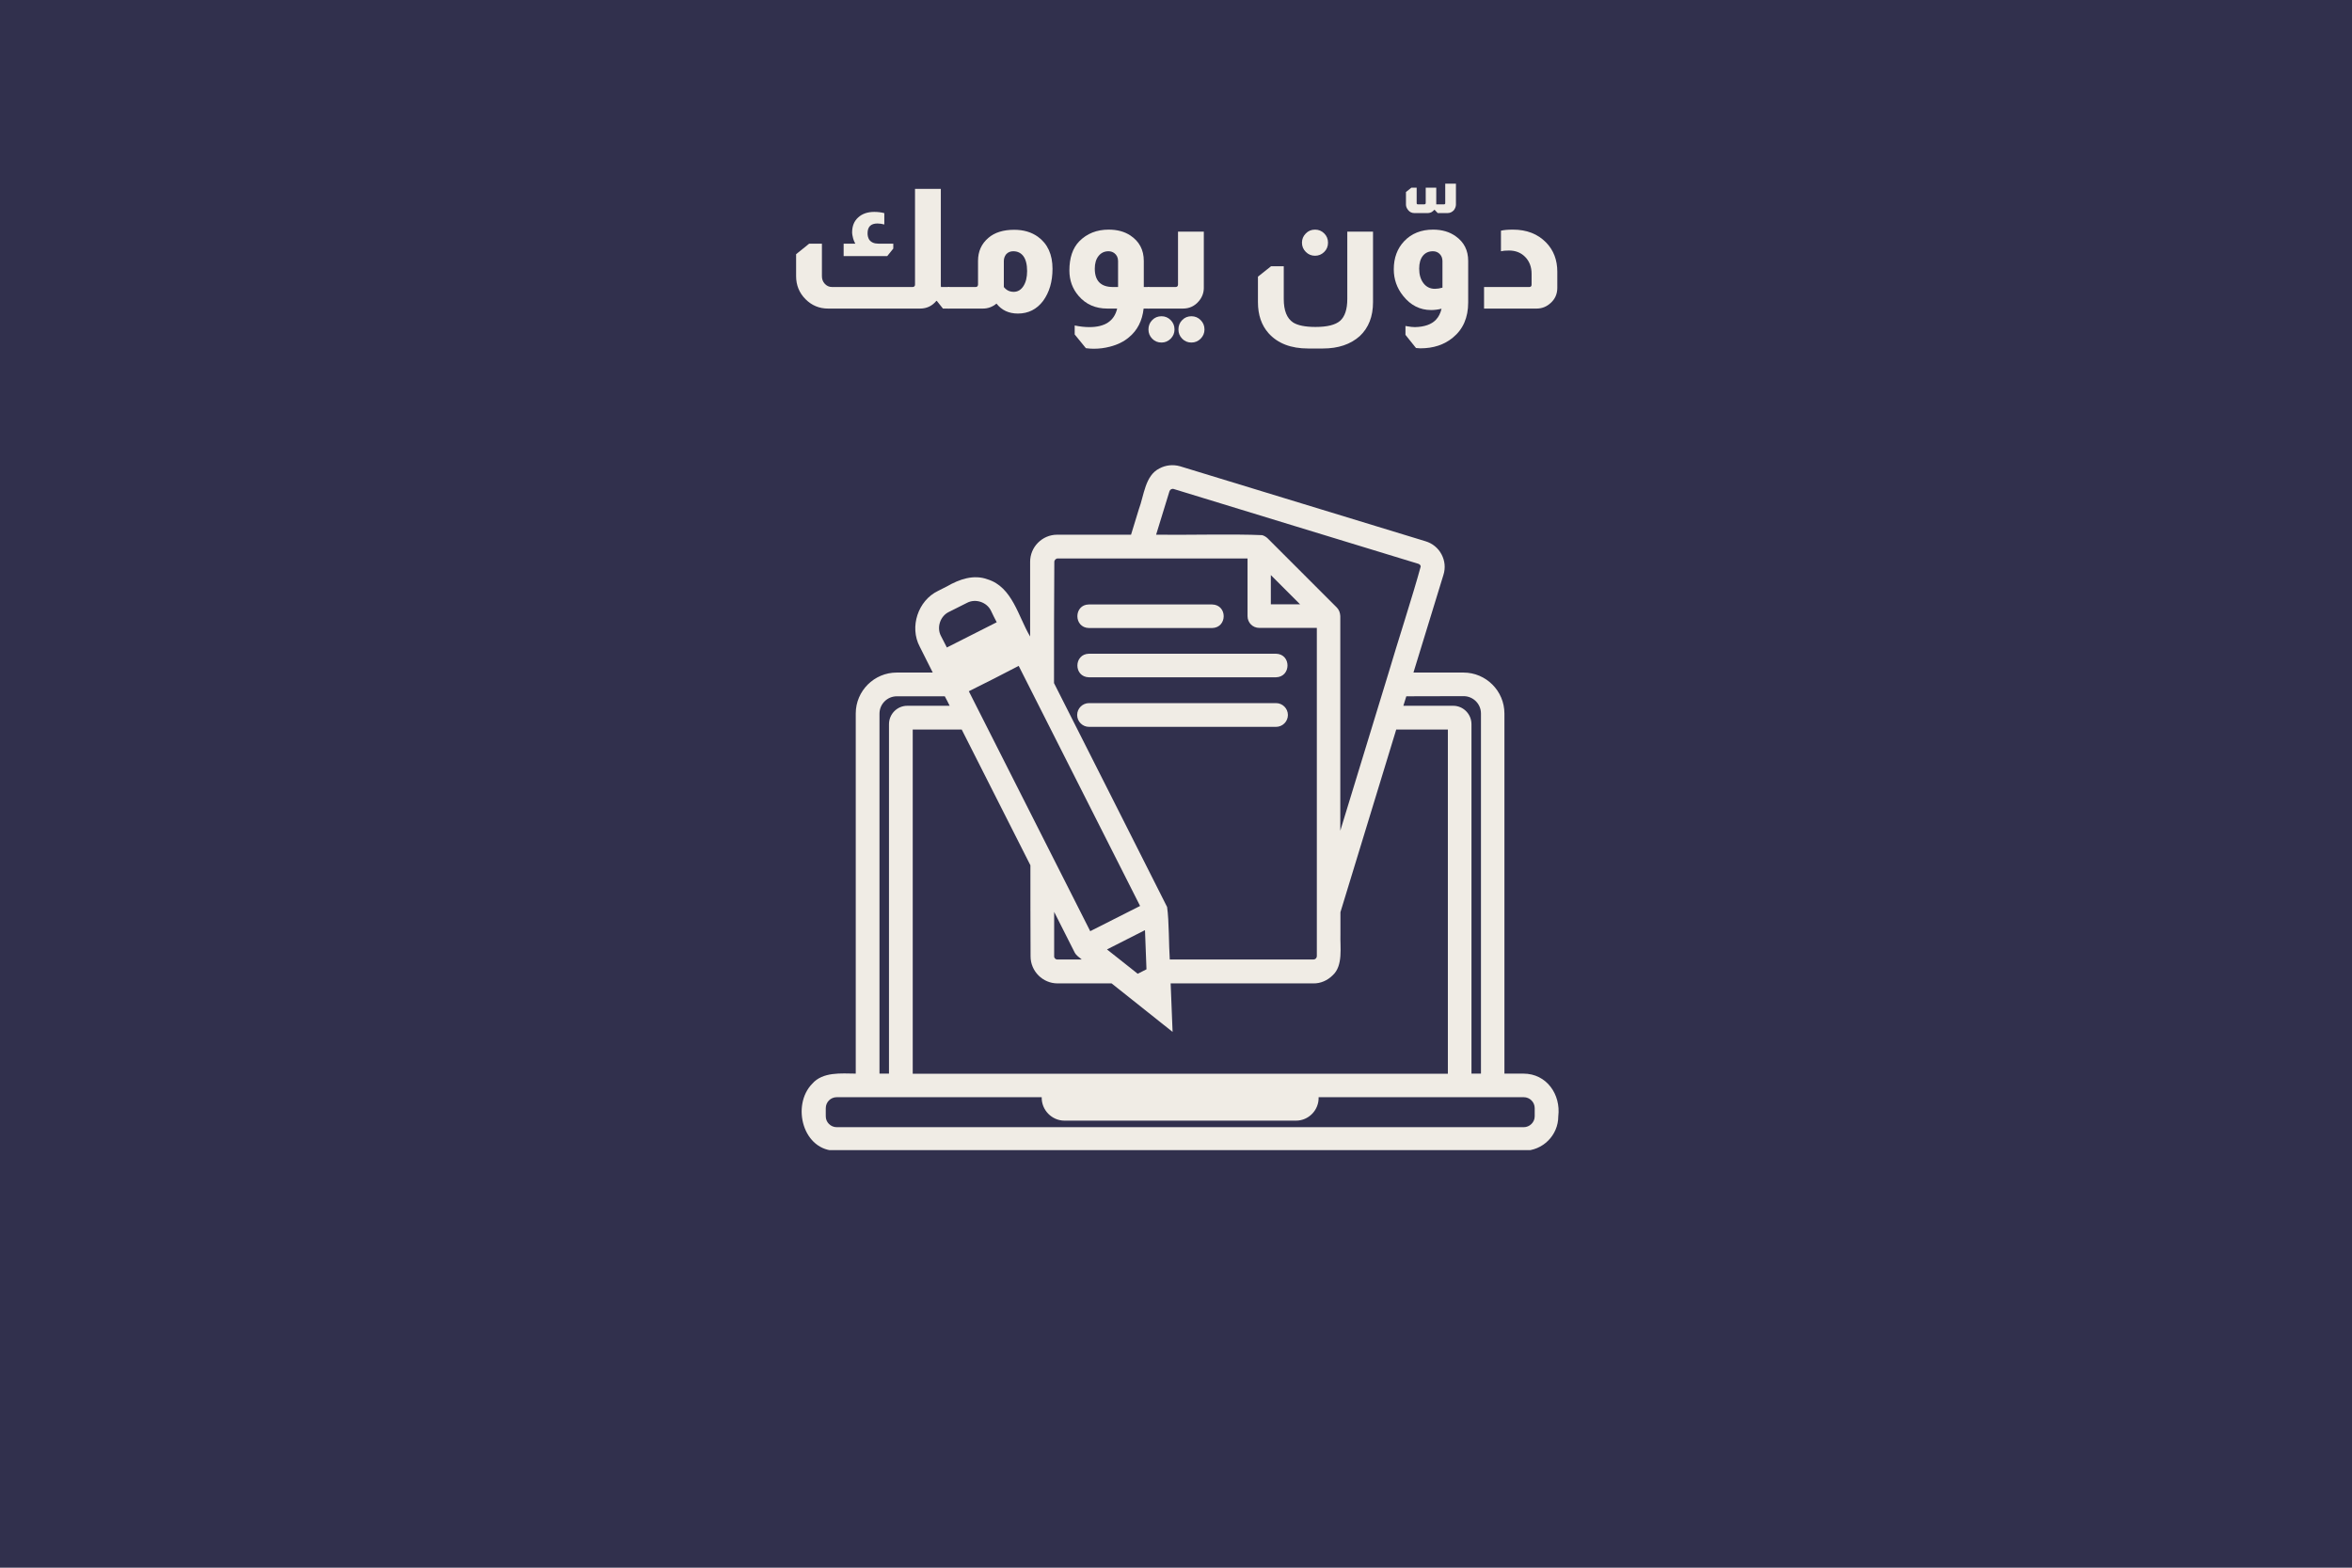 <svg xmlns="http://www.w3.org/2000/svg" xmlns:xlink="http://www.w3.org/1999/xlink" width="600" zoomAndPan="magnify" viewBox="0 0 450 300" height="400" preserveAspectRatio="xMidYMid meet" version="1.0"><defs><g/><clipPath id="8c9a27ecbd"><path d="M 153 89 L 299 89 L 299 220.09 L 153 220.09 Z M 153 89 " clip-rule="nonzero"/></clipPath></defs><rect x="-45" width="540" fill="#ffffff" y="-30" height="360" fill-opacity="1"/><rect x="-45" width="540" fill="#31304d" y="-30" height="360" fill-opacity="1"/><g fill="#f0ece5" fill-opacity="1"><g transform="translate(150.114, 59.05)"><g><path d="M 29.891 -22.906 L 29.891 -4.422 C 29.891 -4.328 29.898 -4.227 29.922 -4.125 L 31.516 -4.125 L 31.516 0 L 30.297 0 L 29.125 -1.469 L 29.031 -1.469 C 28.219 -0.488 27.18 0 25.922 0 L 8.312 0 C 6.633 0 5.195 -0.598 4 -1.797 C 2.801 -3.004 2.203 -4.473 2.203 -6.203 L 2.203 -10.406 L 4.703 -12.422 L 7.141 -12.422 L 7.141 -6.203 C 7.141 -5.648 7.305 -5.18 7.641 -4.797 C 8.023 -4.348 8.508 -4.125 9.094 -4.125 L 24.484 -4.125 C 24.629 -4.125 24.742 -4.164 24.828 -4.25 C 24.91 -4.32 24.953 -4.43 24.953 -4.578 L 24.953 -22.906 Z M 13.531 -12.422 C 13.281 -12.867 13.113 -13.328 13.031 -13.797 C 12.977 -13.961 12.941 -14.195 12.922 -14.5 C 12.922 -14.539 12.922 -14.57 12.922 -14.594 C 12.922 -15.789 13.305 -16.738 14.078 -17.438 C 14.848 -18.145 15.875 -18.5 17.156 -18.5 C 17.832 -18.5 18.473 -18.422 19.078 -18.266 L 19.078 -16.094 C 18.609 -16.219 18.172 -16.281 17.766 -16.281 C 16.504 -16.281 15.875 -15.656 15.875 -14.406 C 15.875 -13.938 15.977 -13.531 16.188 -13.188 C 16.551 -12.676 17.141 -12.422 17.953 -12.422 L 20.797 -12.422 L 20.797 -11.484 L 19.641 -10.047 L 11.297 -10.047 L 11.297 -12.422 Z M 13.531 -12.422 "/></g></g></g><g fill="#f0ece5" fill-opacity="1"><g transform="translate(181.498, 59.05)"><g><path d="M 5.625 -9.125 C 5.625 -10.938 6.285 -12.406 7.609 -13.531 C 8.805 -14.562 10.453 -15.078 12.547 -15.078 C 14.336 -15.078 15.852 -14.629 17.094 -13.734 C 18.945 -12.391 19.875 -10.348 19.875 -7.609 C 19.875 -5.16 19.273 -3.113 18.078 -1.469 C 16.859 0.145 15.25 0.953 13.25 0.953 C 11.52 0.953 10.156 0.316 9.156 -0.953 C 8.383 -0.316 7.52 0 6.562 0 L -0.125 0 L -0.125 -4.125 L 5.156 -4.125 C 5.301 -4.125 5.414 -4.164 5.5 -4.25 C 5.582 -4.363 5.625 -4.473 5.625 -4.578 Z M 10.562 -4.125 C 11.051 -3.508 11.68 -3.203 12.453 -3.203 C 13.211 -3.203 13.828 -3.562 14.297 -4.281 C 14.773 -5.008 15.016 -5.973 15.016 -7.172 C 15.016 -8.453 14.766 -9.422 14.266 -10.078 C 13.797 -10.672 13.16 -10.969 12.359 -10.969 C 11.816 -10.969 11.367 -10.781 11.016 -10.406 C 10.711 -10.02 10.562 -9.582 10.562 -9.094 Z M 10.562 -4.125 "/></g></g></g><g fill="#f0ece5" fill-opacity="1"><g transform="translate(202.837, 59.05)"><g><path d="M 9.031 0 C 6.758 0 4.93 -0.801 3.547 -2.406 C 2.359 -3.77 1.766 -5.398 1.766 -7.297 C 1.766 -9.703 2.391 -11.555 3.641 -12.859 C 5.117 -14.359 7 -15.109 9.281 -15.109 C 10.926 -15.109 12.312 -14.734 13.438 -13.984 C 15.145 -12.848 16 -11.227 16 -9.125 L 16 -4.125 L 17.031 -4.125 L 17.031 0 L 15.969 0 C 15.707 2.344 14.77 4.176 13.156 5.5 C 12.176 6.332 10.957 6.93 9.5 7.297 C 8.52 7.555 7.488 7.688 6.406 7.688 C 5.938 7.688 5.441 7.648 4.922 7.578 L 2.781 4.953 L 2.781 3.234 C 3.758 3.441 4.695 3.547 5.594 3.547 C 8.582 3.547 10.352 2.363 10.906 0 Z M 11.078 -9.094 C 11.078 -9.75 10.832 -10.258 10.344 -10.625 C 10.02 -10.852 9.656 -10.969 9.25 -10.969 C 8.457 -10.969 7.82 -10.664 7.344 -10.062 C 6.863 -9.457 6.625 -8.648 6.625 -7.641 C 6.625 -5.297 7.785 -4.125 10.109 -4.125 L 11.078 -4.125 Z M 11.078 -9.094 "/></g></g></g><g fill="#f0ece5" fill-opacity="1"><g transform="translate(219.761, 59.05)"><g><path d="M 10.562 -14.719 L 10.562 -3.969 C 10.562 -3.031 10.25 -2.188 9.625 -1.438 C 8.82 -0.477 7.801 0 6.562 0 L -0.125 0 L -0.125 -4.125 L 5.156 -4.125 C 5.281 -4.125 5.383 -4.156 5.469 -4.219 C 5.57 -4.312 5.625 -4.43 5.625 -4.578 L 5.625 -14.719 Z M 2.469 1.469 C 3.145 1.469 3.727 1.711 4.219 2.203 C 4.707 2.691 4.953 3.289 4.953 4 C 4.953 4.688 4.707 5.273 4.219 5.766 C 3.727 6.254 3.145 6.5 2.469 6.5 C 1.758 6.5 1.164 6.254 0.688 5.766 C 0.207 5.273 -0.031 4.688 -0.031 4 C -0.031 3.289 0.207 2.691 0.688 2.203 C 1.164 1.711 1.758 1.469 2.469 1.469 Z M 8.188 1.469 C 8.875 1.469 9.461 1.711 9.953 2.203 C 10.441 2.691 10.688 3.289 10.688 4 C 10.688 4.688 10.441 5.273 9.953 5.766 C 9.461 6.254 8.875 6.5 8.188 6.5 C 7.488 6.5 6.898 6.254 6.422 5.766 C 5.941 5.273 5.703 4.688 5.703 4 C 5.703 3.289 5.941 2.691 6.422 2.203 C 6.898 1.711 7.488 1.469 8.188 1.469 Z M 8.188 1.469 "/></g></g></g><g fill="#f0ece5" fill-opacity="1"><g transform="translate(232.59, 59.05)"><g/></g></g><g fill="#f0ece5" fill-opacity="1"><g transform="translate(238.476, 59.05)"><g><path d="M 13.125 -15.109 C 13.82 -15.109 14.41 -14.863 14.891 -14.375 C 15.367 -13.895 15.609 -13.305 15.609 -12.609 C 15.609 -11.898 15.363 -11.305 14.875 -10.828 C 14.383 -10.348 13.801 -10.109 13.125 -10.109 C 12.438 -10.109 11.848 -10.352 11.359 -10.844 C 10.867 -11.332 10.625 -11.922 10.625 -12.609 C 10.625 -13.285 10.863 -13.867 11.344 -14.359 C 11.82 -14.859 12.414 -15.109 13.125 -15.109 Z M 24.219 -14.719 L 24.219 -1.219 C 24.219 1.508 23.379 3.664 21.703 5.25 C 19.93 6.844 17.57 7.641 14.625 7.641 L 11.812 7.641 C 8.52 7.641 6 6.672 4.25 4.734 C 2.883 3.203 2.203 1.219 2.203 -1.219 L 2.203 -6.109 L 4.703 -8.094 L 7.141 -8.094 L 7.141 -1.828 C 7.141 0.367 7.734 1.863 8.922 2.656 C 9.816 3.227 11.25 3.516 13.219 3.516 C 15.457 3.516 17.023 3.125 17.922 2.344 C 18.836 1.531 19.297 0.141 19.297 -1.828 L 19.297 -14.719 Z M 24.219 -14.719 "/></g></g></g><g fill="#f0ece5" fill-opacity="1"><g transform="translate(268.997, 58.122)"><g><path d="M 9.562 -22.969 L 9.562 -18.969 C 9.562 -18.633 9.438 -18.285 9.188 -17.922 C 8.844 -17.535 8.426 -17.344 7.938 -17.344 L 6.078 -17.344 L 5.469 -17.984 L 5.438 -17.984 C 5.312 -17.836 5.148 -17.695 4.953 -17.562 C 4.703 -17.414 4.414 -17.344 4.094 -17.344 L 1.625 -17.344 C 1.113 -17.344 0.703 -17.547 0.391 -17.953 C 0.129 -18.297 0 -18.633 0 -18.969 L 0 -21.375 L 1.031 -22.203 L 2.047 -22.203 L 2.047 -19.234 C 2.047 -19.172 2.066 -19.117 2.109 -19.078 C 2.148 -19.035 2.203 -19.016 2.266 -19.016 L 3.484 -19.016 C 3.586 -19.016 3.656 -19.035 3.688 -19.078 C 3.75 -19.098 3.781 -19.172 3.781 -19.297 L 3.781 -22.203 L 5.797 -22.203 L 5.797 -19.016 L 7.297 -19.016 C 7.359 -19.016 7.41 -19.035 7.453 -19.078 C 7.492 -19.098 7.516 -19.148 7.516 -19.234 L 7.516 -22.969 Z M 9.562 -22.969 "/></g></g></g><g fill="#f0ece5" fill-opacity="1"><g transform="translate(264.902, 59.05)"><g><path d="M 10.906 0.031 C 10.207 0.195 9.547 0.281 8.922 0.281 C 6.773 0.281 4.984 -0.625 3.547 -2.438 C 2.359 -3.926 1.766 -5.617 1.766 -7.516 C 1.766 -9.691 2.426 -11.484 3.75 -12.891 C 5.156 -14.367 7 -15.109 9.281 -15.109 C 11.008 -15.109 12.457 -14.68 13.625 -13.828 C 15.207 -12.711 16 -11.145 16 -9.125 L 16 -1.156 C 16 1.727 15.02 3.969 13.062 5.562 C 11.414 6.926 9.344 7.609 6.844 7.609 L 6.016 7.547 L 4 5.031 L 4 3.328 C 4.062 3.348 4.18 3.367 4.359 3.391 C 4.91 3.492 5.398 3.547 5.828 3.547 C 7.641 3.504 8.973 3.035 9.828 2.141 C 10.336 1.609 10.695 0.906 10.906 0.031 Z M 11.078 -9.094 C 11.078 -9.645 10.895 -10.102 10.531 -10.469 C 10.188 -10.801 9.758 -10.969 9.25 -10.969 C 8.438 -10.969 7.797 -10.676 7.328 -10.094 C 6.859 -9.508 6.625 -8.691 6.625 -7.641 C 6.625 -6.492 6.898 -5.562 7.453 -4.844 C 8.004 -4.133 8.727 -3.781 9.625 -3.781 C 10.07 -3.781 10.555 -3.852 11.078 -4 Z M 11.078 -9.094 "/></g></g></g><g fill="#f0ece5" fill-opacity="1"><g transform="translate(282.689, 59.05)"><g><path d="M 4.484 -14.906 C 5.035 -15.039 5.801 -15.109 6.781 -15.109 C 9.406 -15.109 11.52 -14.285 13.125 -12.641 C 14.551 -11.172 15.266 -9.305 15.266 -7.047 L 15.266 -3.969 C 15.266 -2.789 14.836 -1.82 13.984 -1.062 C 13.211 -0.352 12.316 0 11.297 0 L 1.25 0 L 1.25 -4.125 L 9.891 -4.125 C 10.191 -4.125 10.344 -4.273 10.344 -4.578 L 10.344 -6.656 C 10.344 -7.957 9.941 -9.023 9.141 -9.859 C 8.336 -10.691 7.297 -11.109 6.016 -11.109 C 5.359 -11.109 4.848 -11.062 4.484 -10.969 Z M 4.484 -14.906 "/></g></g></g><g clip-path="url(#8c9a27ecbd)"><path fill="#f0ece5" d="M 206.09 136.824 C 206.09 135.574 207.113 134.551 208.359 134.551 L 244.137 134.551 C 245.387 134.551 246.41 135.574 246.41 136.824 C 246.41 138.074 245.387 139.094 244.137 139.094 L 208.359 139.094 C 207.113 139.094 206.09 138.074 206.09 136.824 Z M 298.141 213.629 C 298.141 217.262 295.16 220.215 291.527 220.215 C 258.762 220.215 192.859 220.215 160.094 220.215 C 153.617 220.359 151.348 211.527 155.406 207.383 C 157.422 205.082 160.914 205.422 163.727 205.453 C 163.727 188.273 163.727 153.719 163.727 136.539 C 163.727 132.223 167.246 128.703 171.562 128.703 C 173.266 128.703 176.73 128.703 178.461 128.703 C 177.781 127.34 176.645 125.125 175.965 123.734 C 173.977 119.988 175.625 114.934 179.457 113.086 L 181.188 112.207 C 183.547 110.844 186.301 109.879 188.969 110.871 C 193.711 112.348 194.816 118 197.09 121.805 L 197.09 107.523 C 197.09 106.102 197.656 104.797 198.594 103.859 C 199.531 102.922 200.809 102.324 202.258 102.324 L 216.398 102.324 L 217.875 97.5 C 218.895 94.801 219.066 90.996 221.848 89.633 C 223.012 89.008 224.434 88.84 225.797 89.234 L 249.305 96.418 L 272.73 103.574 C 274.062 103.973 275.145 104.852 275.797 106.074 C 276.449 107.293 276.59 108.688 276.164 110.02 L 273.297 119.363 L 270.43 128.703 C 272.816 128.703 277.613 128.703 280 128.703 C 284.312 128.703 287.836 132.223 287.836 136.539 C 287.836 153.691 287.836 188.273 287.836 205.453 L 291.469 205.453 C 295.926 205.453 298.652 209.453 298.141 213.629 Z M 269.066 133.246 C 268.926 133.699 268.641 134.609 268.5 135.062 L 278.039 135.062 C 279.969 135.062 281.531 136.652 281.531 138.586 C 281.531 155.25 281.531 188.812 281.531 205.453 C 281.984 205.453 282.895 205.453 283.348 205.453 C 283.348 188.273 283.348 153.719 283.348 136.539 C 283.348 134.695 281.844 133.219 280.027 133.219 C 277.301 133.246 271.793 133.219 269.066 133.246 Z M 197.145 165.586 C 193.879 159.113 187.266 146.082 184 139.605 C 181.672 139.605 176.957 139.605 174.629 139.605 C 174.629 156.02 174.629 189.066 174.629 205.48 C 200.156 205.48 251.492 205.48 277.016 205.48 C 277.016 189.066 277.016 156.02 277.016 139.605 C 274.547 139.605 269.605 139.605 267.137 139.605 C 264.238 149.117 259.355 165.074 256.461 174.559 C 256.461 174.559 256.461 178.789 256.461 178.789 C 256.375 181.203 257.027 184.809 254.957 186.656 C 253.988 187.621 252.656 188.215 251.293 188.188 C 244.508 188.188 230.793 188.188 223.977 188.188 C 224.062 190.516 224.262 195.172 224.348 197.473 C 221.734 195.398 218.613 192.902 216 190.828 C 215.176 190.176 213.5 188.84 212.676 188.188 C 210.094 188.188 204.926 188.188 202.344 188.188 C 199.504 188.188 197.176 185.859 197.176 183.02 C 197.145 178.648 197.145 169.902 197.145 165.586 Z M 202.312 183.617 C 203.477 183.617 205.805 183.617 206.969 183.617 C 206.488 183.219 205.891 182.82 205.605 182.254 C 204.641 180.324 202.652 176.434 201.688 174.504 L 201.688 182.965 C 201.66 183.332 201.945 183.617 202.312 183.617 Z M 211.938 181.801 C 212.508 182.254 213.672 183.164 214.238 183.617 C 215.09 184.297 216.824 185.66 217.676 186.344 C 218.102 186.145 218.953 185.688 219.352 185.492 C 219.266 183.617 219.121 179.84 219.066 177.996 C 217.25 178.902 213.613 180.75 211.797 181.688 C 211.824 181.715 211.91 181.77 211.938 181.801 Z M 221.195 102.324 C 226.418 102.41 236.301 102.156 241.496 102.41 C 241.867 102.523 242.207 102.723 242.492 102.98 L 255.777 116.266 C 256.203 116.691 256.402 117.289 256.434 117.887 C 256.434 128.105 256.434 148.723 256.434 158.973 C 259.156 150.082 262.992 137.535 265.688 128.703 C 267.191 123.562 270.43 113.57 271.82 108.402 C 271.793 108.145 271.621 107.977 271.367 107.891 L 247.941 100.734 L 224.574 93.582 C 224.234 93.465 223.863 93.664 223.75 94.008 C 223.125 96.078 221.82 100.254 221.195 102.324 Z M 243.145 110.047 C 243.145 111.441 243.145 114.25 243.145 115.641 C 244.535 115.641 247.348 115.641 248.738 115.641 C 247.348 114.25 244.535 111.441 243.145 110.047 Z M 201.66 130.719 C 207.082 141.48 217.902 162.805 223.297 173.566 C 223.695 176.348 223.609 180.75 223.809 183.617 C 230.648 183.617 244.422 183.617 251.293 183.617 C 251.66 183.617 251.945 183.332 251.945 182.965 C 251.945 167.32 251.945 135.801 251.945 120.156 L 240.93 120.156 C 240.305 120.156 239.734 119.902 239.34 119.504 C 238.941 119.105 238.688 118.539 238.688 117.914 L 238.688 106.867 C 229.629 106.867 211.43 106.867 202.371 106.867 C 202.031 106.867 201.719 107.18 201.719 107.523 C 201.66 113.285 201.66 124.957 201.66 130.719 Z M 185.363 132.281 C 191.523 144.488 202.398 165.957 208.59 178.195 C 211.484 176.719 215.234 174.844 218.129 173.367 C 212.336 161.922 200.695 138.898 194.902 127.426 C 192.547 128.676 187.777 131.09 185.363 132.281 Z M 180.023 121.691 C 180.309 122.23 180.875 123.363 181.16 123.906 C 183.547 122.711 188.344 120.27 190.699 119.078 C 190.418 118.539 189.848 117.43 189.594 116.863 C 188.797 115.215 186.641 114.508 185.023 115.359 C 184.168 115.785 182.41 116.691 181.527 117.117 C 179.883 117.914 179.172 120.07 180.023 121.691 Z M 168.27 205.453 C 168.723 205.453 169.633 205.453 170.086 205.453 C 170.086 188.785 170.086 155.25 170.086 138.586 C 170.086 136.652 171.648 135.062 173.578 135.062 L 181.699 135.062 C 181.473 134.609 181.02 133.699 180.762 133.246 L 171.59 133.246 C 169.746 133.246 168.27 134.75 168.27 136.566 C 168.27 153.719 168.27 188.301 168.27 205.453 Z M 293.629 212.066 C 293.629 210.902 292.691 209.965 291.527 209.965 L 252.285 209.965 C 252.371 212.406 250.383 214.48 247.914 214.453 L 203.676 214.453 C 201.234 214.453 199.246 212.406 199.305 209.965 C 189.535 209.965 169.859 209.965 160.094 209.965 C 158.93 209.965 157.992 210.902 157.992 212.066 C 158.02 212.465 157.961 213.23 157.992 213.629 C 157.992 214.766 158.93 215.703 160.094 215.703 C 192.828 215.703 258.762 215.703 291.527 215.703 C 292.664 215.703 293.629 214.766 293.629 213.629 Z M 208.359 125.098 C 205.41 125.152 205.379 129.555 208.359 129.613 C 217.277 129.613 235.223 129.613 244.109 129.613 C 247.062 129.555 247.09 125.152 244.109 125.098 C 235.223 125.098 217.277 125.098 208.359 125.098 Z M 208.359 120.184 C 214.238 120.184 226.023 120.184 231.898 120.184 C 234.852 120.129 234.883 115.727 231.898 115.672 C 231.898 115.672 220.117 115.672 220.117 115.672 L 208.332 115.672 C 205.41 115.699 205.379 120.129 208.359 120.184 Z M 208.359 120.184 " fill-opacity="1" fill-rule="nonzero"/></g></svg>